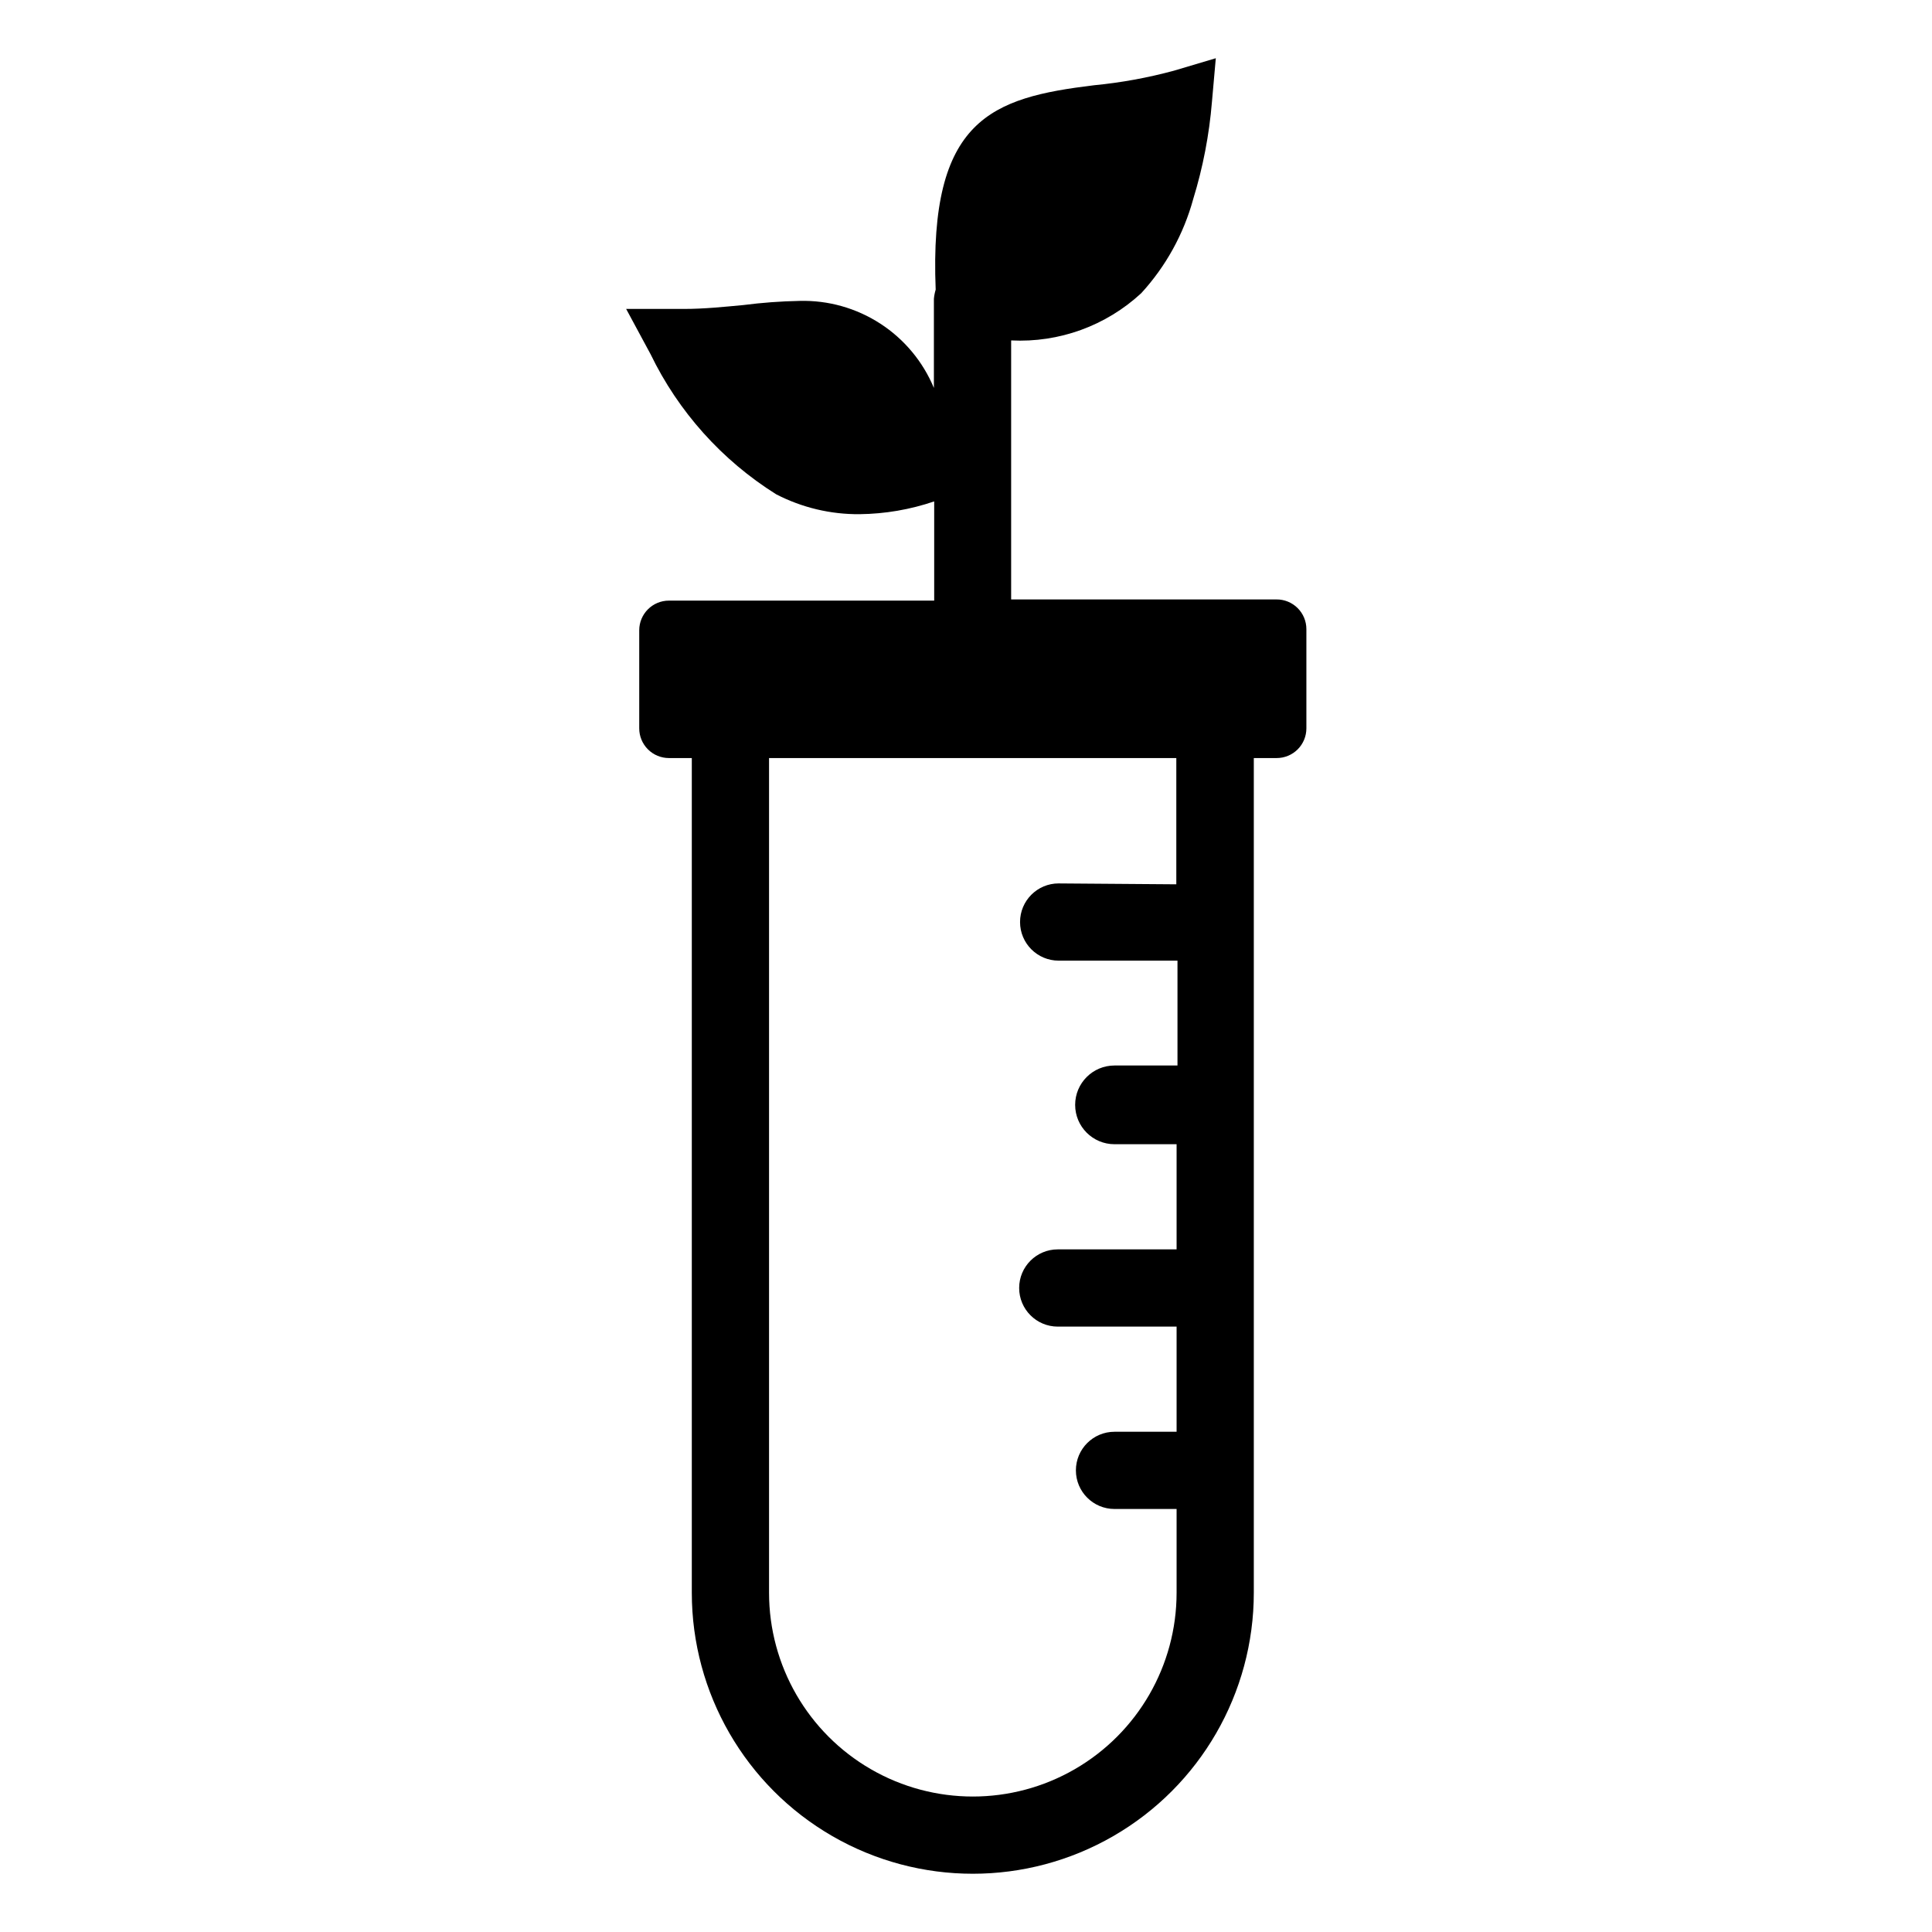 <?xml version="1.0" encoding="UTF-8"?>
<!-- Uploaded to: SVG Repo, www.svgrepo.com, Generator: SVG Repo Mixer Tools -->
<svg fill="#000000" width="800px" height="800px" version="1.1" viewBox="144 144 512 512" xmlns="http://www.w3.org/2000/svg">
 <path d="m482.26 302.86h-70.297v-68.645c12.711 0.641 25.141-3.871 34.48-12.52 6.512-7.102 11.234-15.656 13.773-24.953 2.578-8.375 4.242-17.008 4.961-25.742l1.023-11.57-11.102 3.305c-6.938 1.879-14.02 3.172-21.176 3.859-27.16 3.305-43.77 8.895-41.957 54.16-0.238 0.793-0.398 1.613-0.473 2.438v23.617c-2.906-6.988-7.863-12.934-14.215-17.051-6.352-4.117-13.801-6.215-21.367-6.016-5 0.094-9.992 0.465-14.957 1.105-5.117 0.473-10.312 1.023-15.742 1.023h-15.273l6.453 11.965h0.004c7.383 15.27 18.922 28.148 33.297 37.156 6.836 3.531 14.43 5.344 22.121 5.273 6.723-0.078 13.395-1.219 19.758-3.387v26.293h-70.297c-4.348 0-7.871 3.523-7.871 7.871v25.98c0 2.086 0.828 4.09 2.305 5.566 1.477 1.477 3.481 2.305 5.566 2.305h6.062v221.2c0 26.605 14.195 51.191 37.234 64.492 23.043 13.305 51.43 13.305 74.469 0 23.043-13.301 37.234-37.887 37.234-64.492v-221.2h6.062c2.086 0 4.09-0.828 5.566-2.305 1.477-1.477 2.305-3.481 2.305-5.566v-26.293c0-2.102-0.84-4.117-2.332-5.594-1.492-1.48-3.516-2.301-5.617-2.277zm-57.703 75.258v-0.004c-5.652 0-10.234 4.582-10.234 10.234s4.582 10.234 10.234 10.234h31.488v27.789h-16.688c-5.762 0-10.43 4.668-10.43 10.43s4.668 10.43 10.43 10.43h16.453v27.867h-31.488c-5.652 0-10.234 4.582-10.234 10.234 0 5.652 4.582 10.234 10.234 10.234h31.488v27.867h-16.453c-5.652 0-10.234 4.578-10.234 10.23 0 5.652 4.582 10.234 10.234 10.234h16.453v22.199c0 19.293-10.293 37.121-27.004 46.77-16.707 9.645-37.293 9.645-54 0-16.707-9.648-27-27.477-27-46.77v-221.2h107.93v33.457z"/>
</svg>